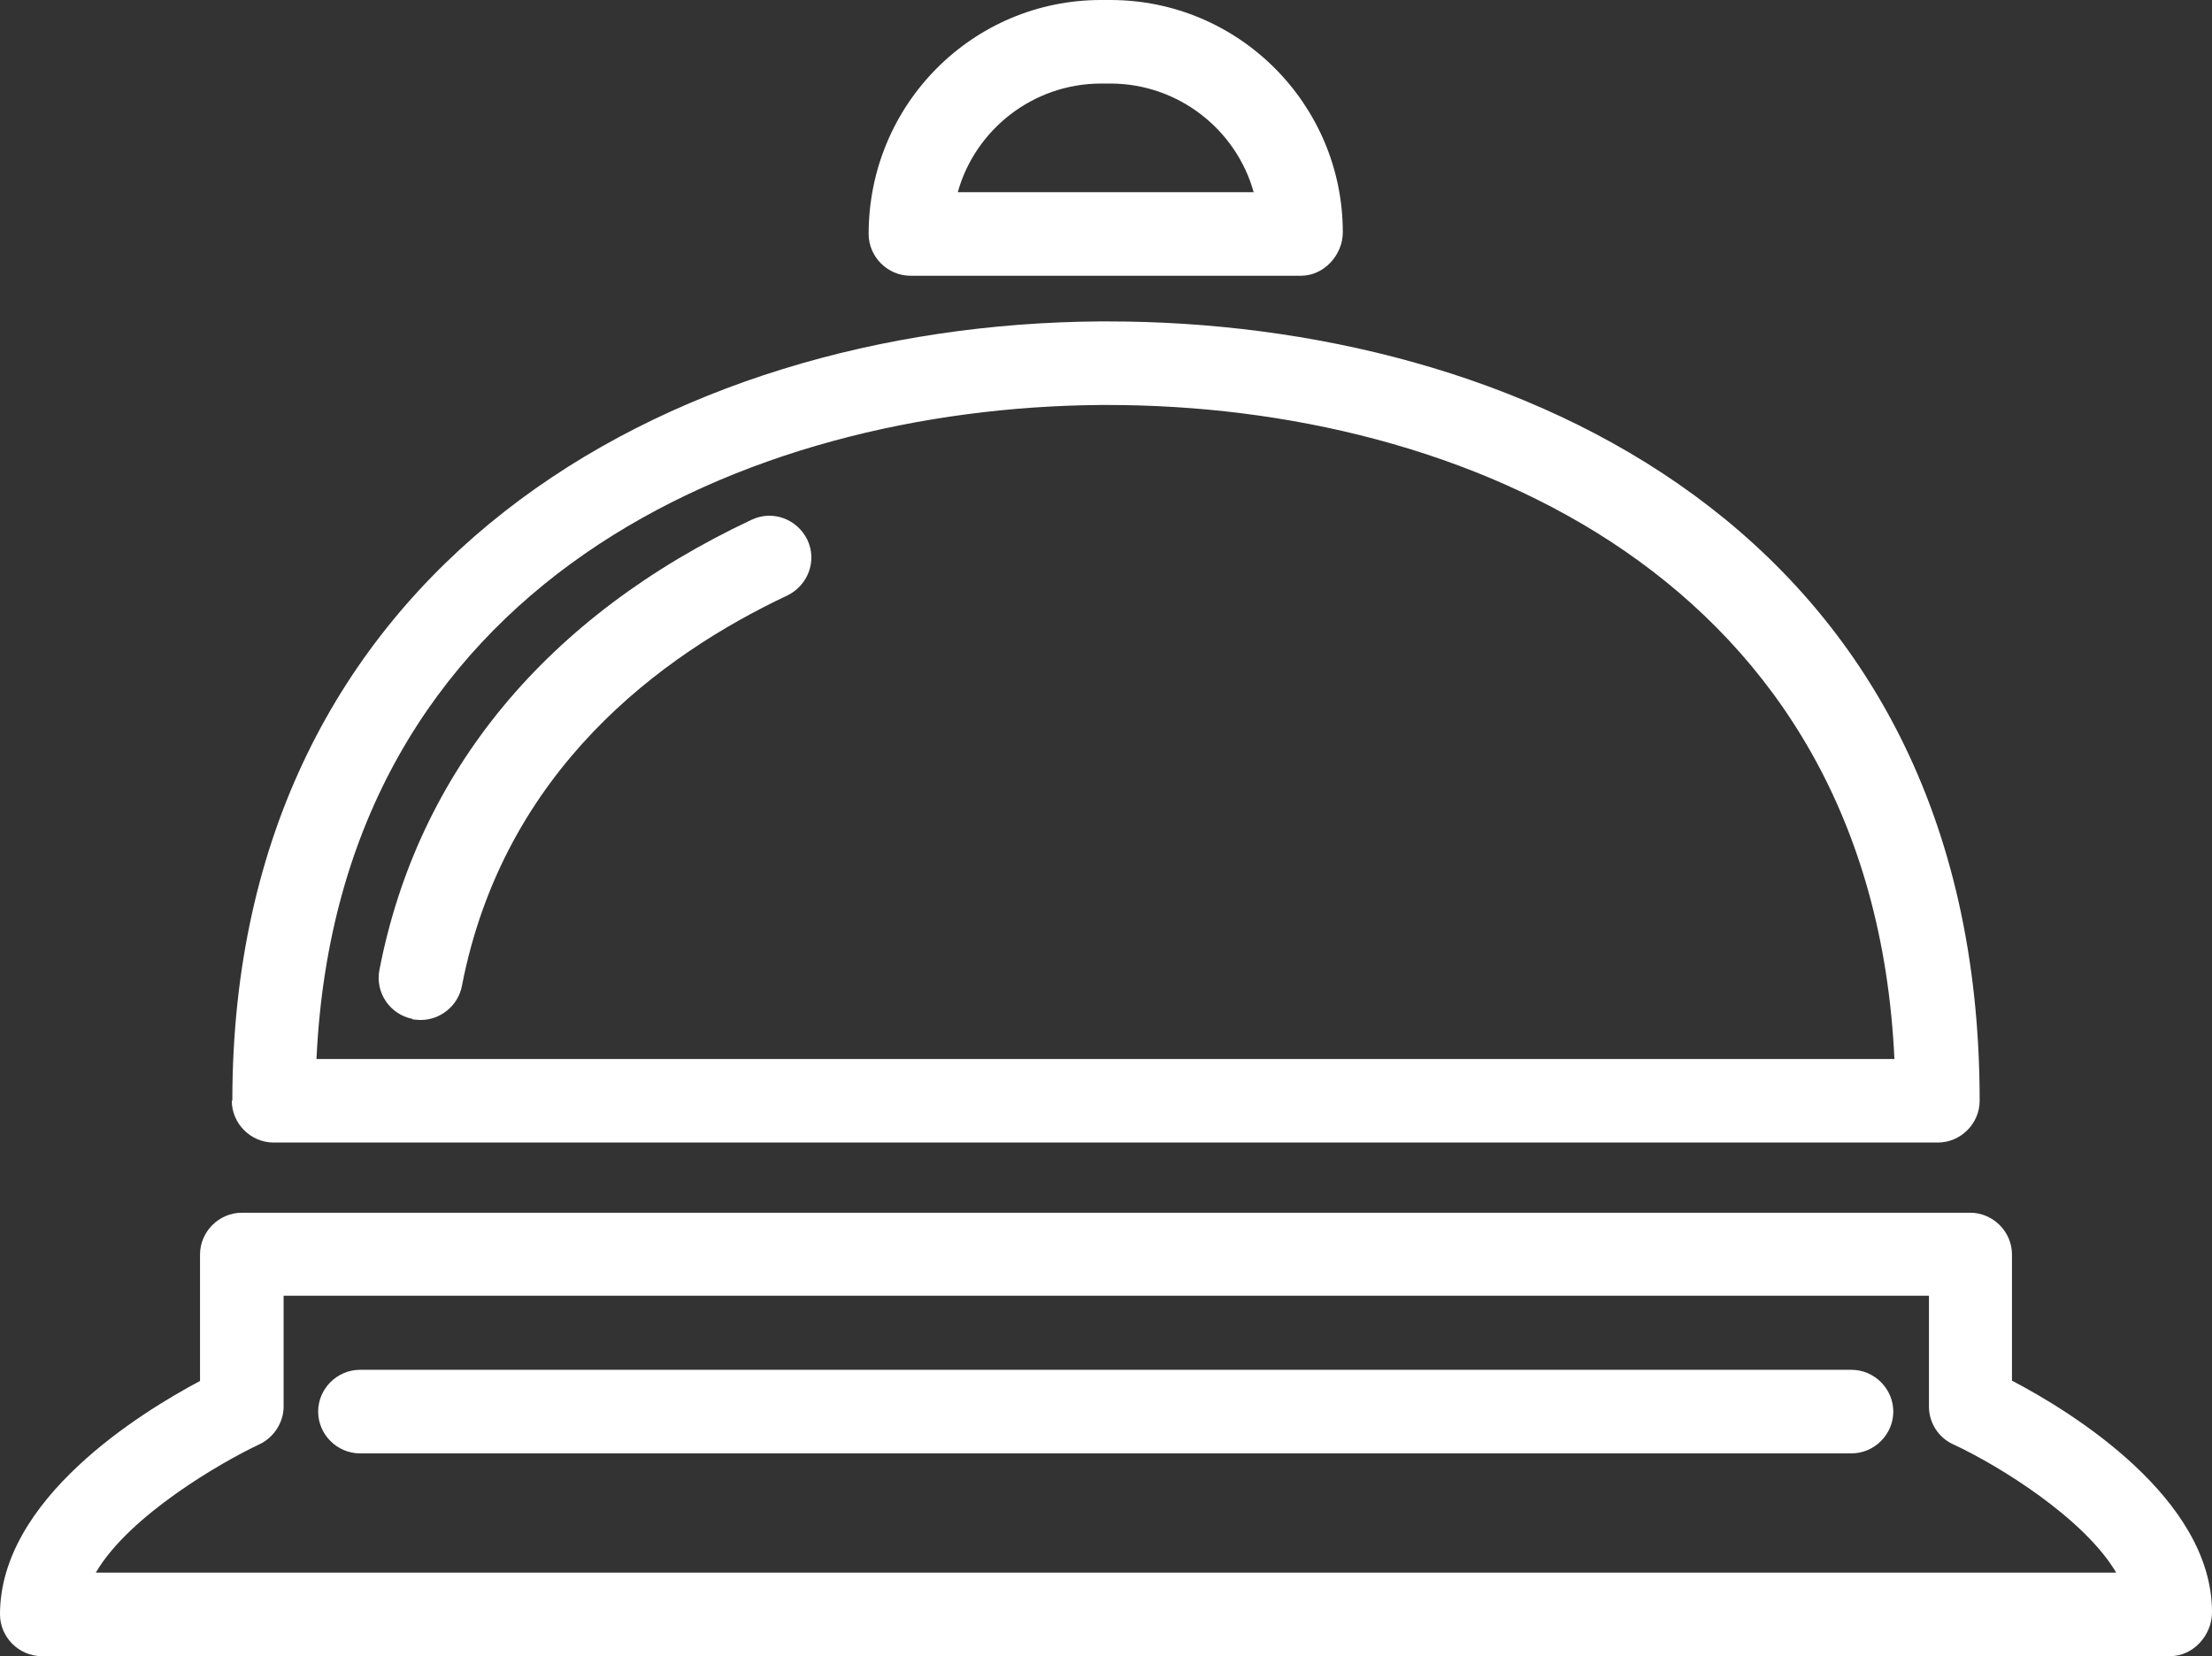 <?xml version="1.0" encoding="UTF-8"?>
<svg id="Layer_2" data-name="Layer 2" xmlns="http://www.w3.org/2000/svg" viewBox="0 0 39.7 29.73">
  <rect x="0" y="0" width="39.7" height="29.73" fill="#333333" stroke="none"/>
  <defs>
    <style>
      .cls-1 {
        fill: #fff;
      }
    </style>
  </defs>
  <g id="Layer_1-2" data-name="Layer 1">
    <path class="cls-1" d="m36.11,24.79v-2.27c0-.41-.34-.75-.75-.75H4.34c-.41,0-.75.34-.75.75v2.27c-1.07.57-3.59,2.12-3.59,4.19,0,.41.34.75.75.75h38.2c.41,0,.75-.37.75-.79,0-2.04-2.51-3.59-3.58-4.15ZM1.72,28.23c.6-1.03,2.27-1.99,2.93-2.3.26-.12.44-.39.44-.68v-1.99h29.53v1.99c0,.29.17.56.44.68.82.38,2.35,1.33,2.92,2.3H1.72Z"/>
    <path class="cls-1" d="m23.35,4.95c.41,0,.75-.37.75-.78,0-2.3-1.87-4.17-4.17-4.17h-.17c-2.3,0-4.17,1.87-4.17,4.2,0,.41.34.75.75.75h7.01Zm-3.59-3.45h.17c1.22,0,2.26.83,2.57,1.95h-5.31c.31-1.12,1.35-1.95,2.57-1.95Z"/>
    <path class="cls-1" d="m4.16,19.76c0,.41.34.75.75.75h29.87c.41,0,.75-.34.75-.75,0-10.32-8.43-13.99-15.64-13.99h-.15c-7.75.05-15.57,4.4-15.57,13.99Zm15.58-12.49h.14c6.34,0,13.72,3.09,14.12,11.74H5.68c.4-8.58,7.75-11.69,14.07-11.74Z"/>
    <path class="cls-1" d="m7.41,18.3s.1.01.14.01c.35,0,.67-.25.74-.61.75-3.88,3.59-5.95,5.84-7.01.37-.18.54-.62.36-1-.18-.37-.62-.54-1-.36-3.68,1.73-5.99,4.52-6.68,8.08-.08.41.19.8.59.88Z"/>
    <path class="cls-1" d="m33.23,24.59H6.46c-.41,0-.75.34-.75.75s.34.75.75.75h26.77c.41,0,.75-.34.75-.75s-.34-.75-.75-.75Z"/>
  </g>
</svg>
